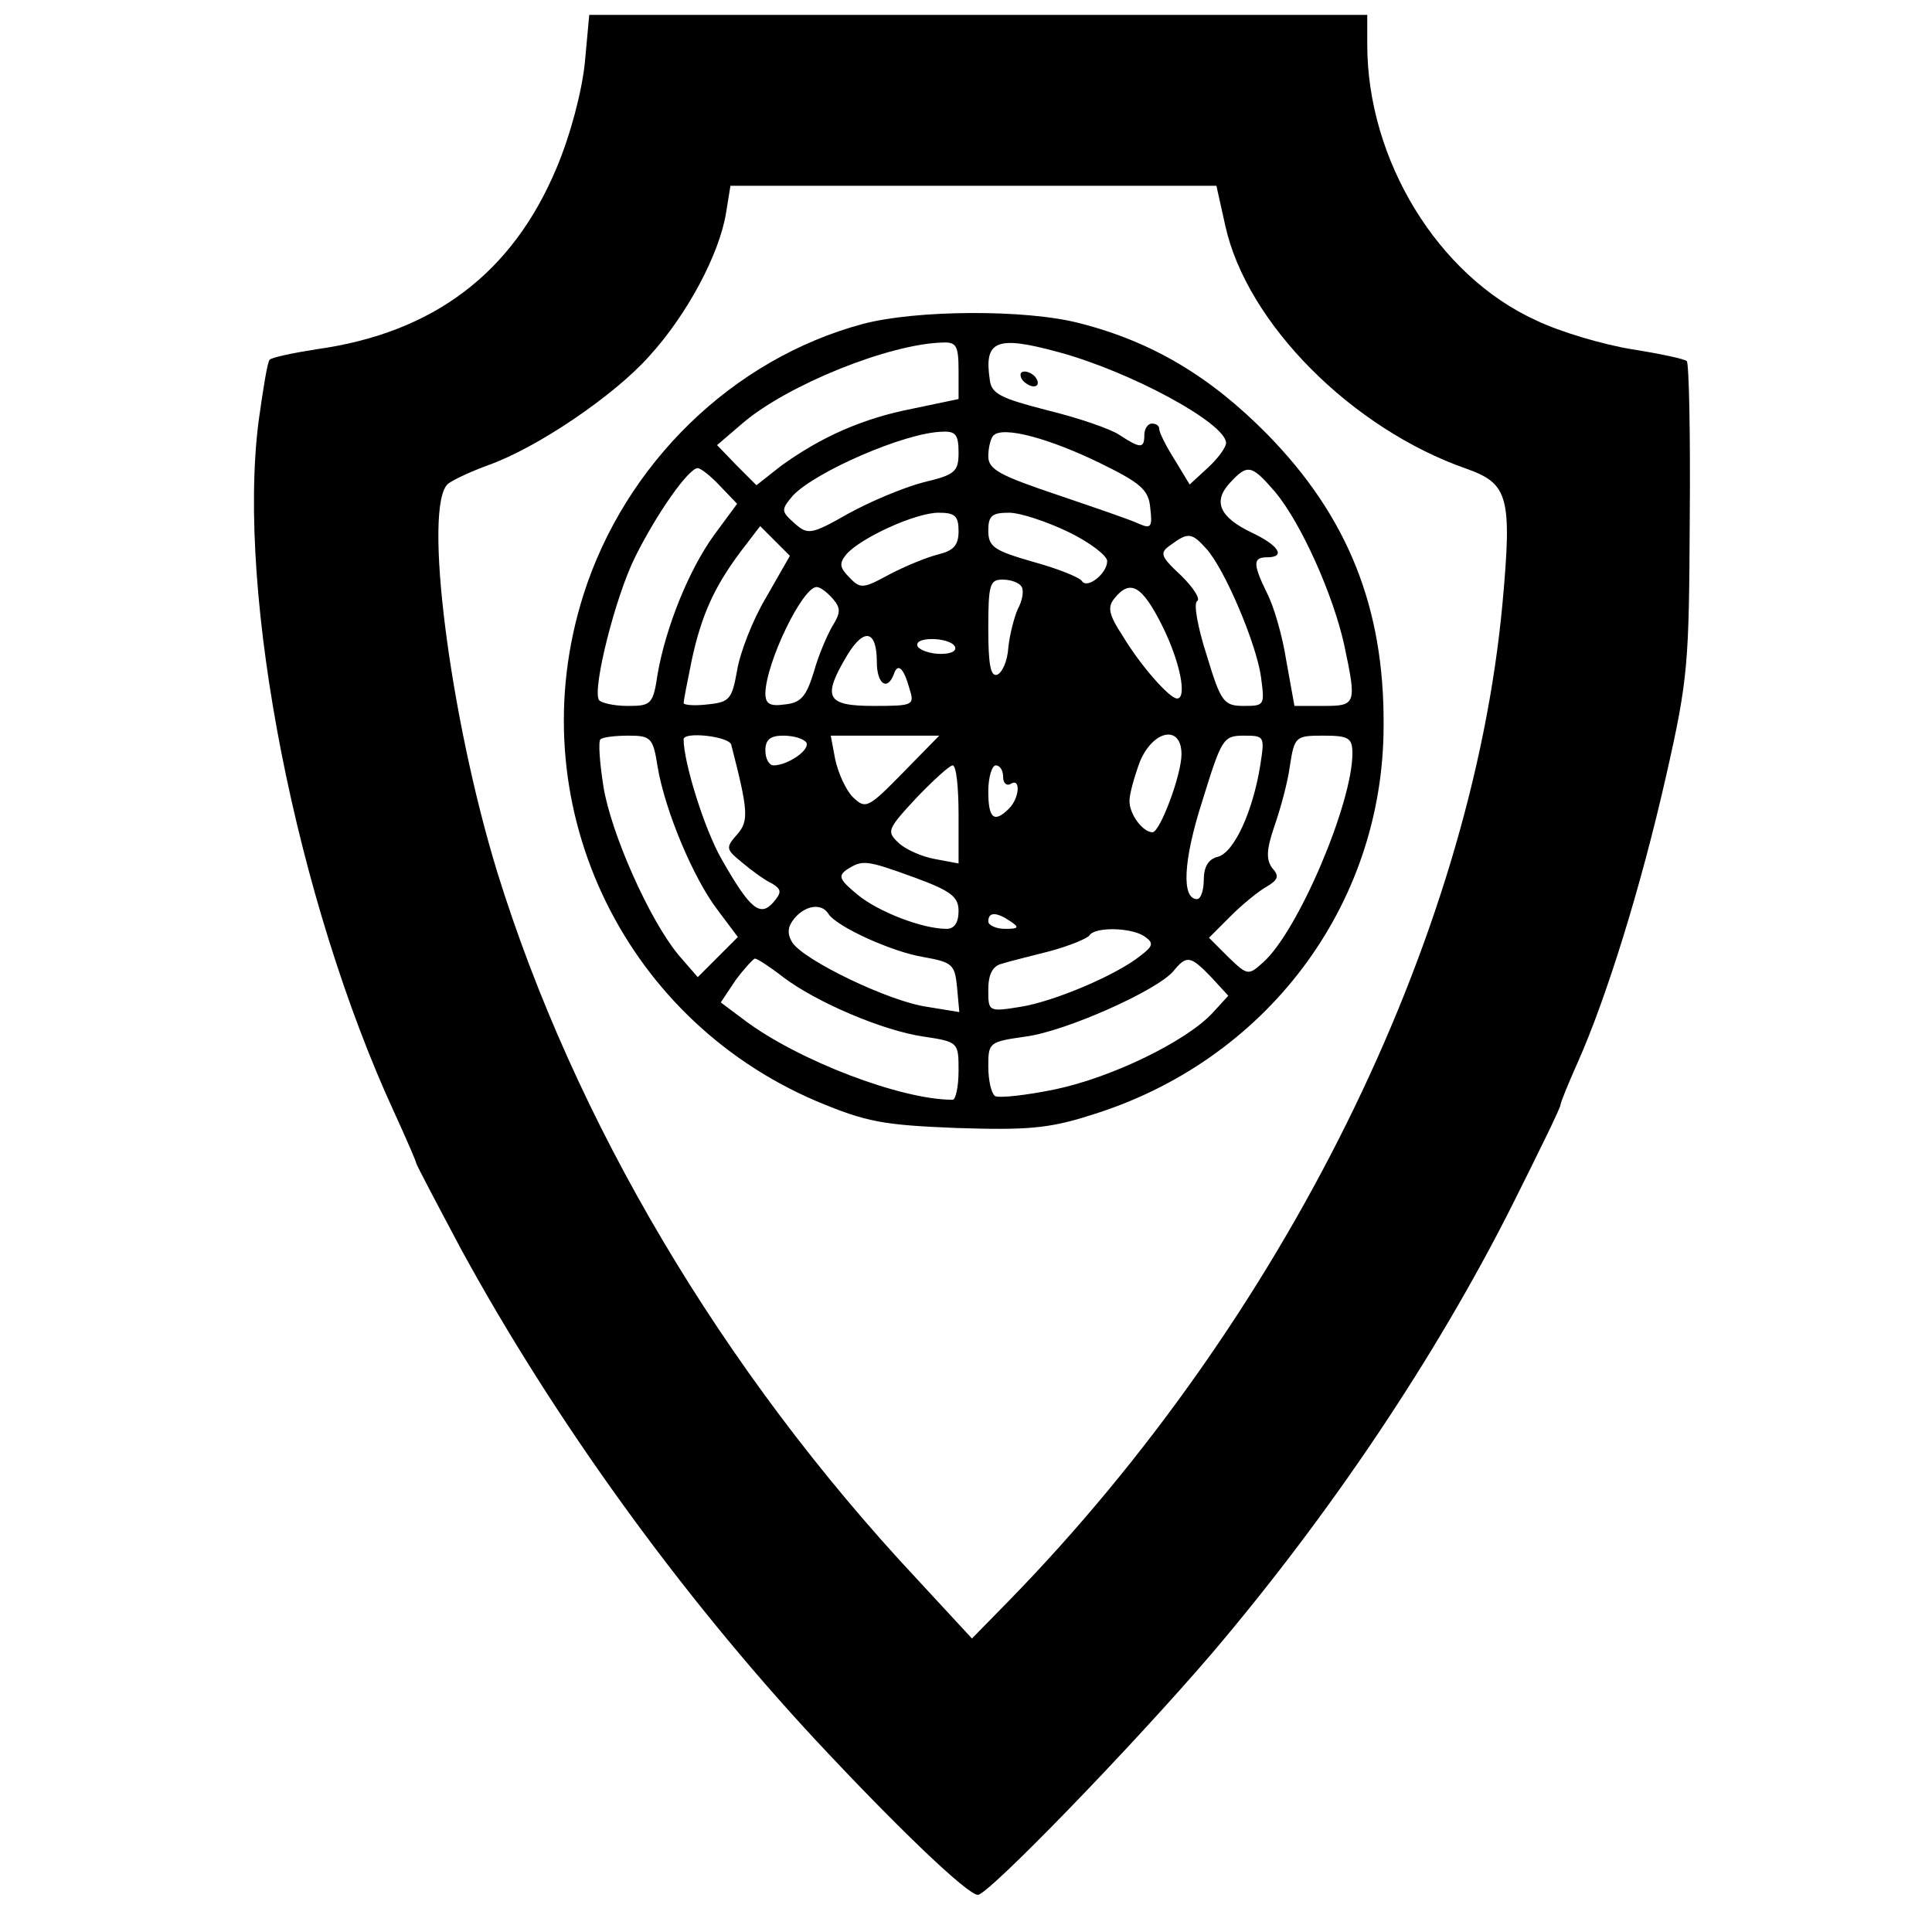 <?xml version="1.0" standalone="no"?>
<!DOCTYPE svg PUBLIC "-//W3C//DTD SVG 20010904//EN"
 "http://www.w3.org/TR/2001/REC-SVG-20010904/DTD/svg10.dtd">
<svg version="1.0" xmlns="http://www.w3.org/2000/svg"
 width="260pt" height="260pt" viewBox="0 0 260 260"
 preserveAspectRatio="xMidYMid meet">
<g transform="translate(0,260) scale(0.1,-0.1)"
fill="#000000" stroke="none">
<path d="M787 2515 c-4 -38 -19 -96 -38 -141 -59 -141 -165 -222 -323 -244
-32 -5 -60 -11 -63 -14 -3 -2 -9 -40 -15 -83 -30 -235 51 -645 183 -931 16
-35 29 -65 29 -67 0 -2 28 -55 61 -117 125 -229 294 -463 476 -659 110 -118
205 -209 219 -209 14 0 207 199 315 325 158 186 301 398 405 605 35 70 64 129
64 133 0 3 11 30 24 59 38 86 84 233 118 383 30 132 31 152 32 347 1 113 -1
209 -4 212 -3 3 -36 10 -74 16 -37 6 -96 23 -129 39 -132 60 -227 216 -227
371 l0 40 -524 0 -523 0 -6 -65z m862 -219 c29 -131 170 -273 325 -327 56 -20
61 -38 48 -181 -42 -453 -295 -964 -665 -1343 l-49 -50 -74 80 c-262 280 -461
616 -565 952 -64 209 -100 493 -66 522 8 6 32 17 54 25 65 23 169 93 217 147
51 56 94 137 103 192 l6 37 327 0 327 0 12 -54z"/>
<path d="M1161 2164 c-175 -47 -320 -188 -376 -365 -87 -275 49 -568 314 -681
67 -28 89 -32 188 -36 93 -3 124 -1 180 17 236 72 395 282 395 525 1 158 -48
281 -157 392 -76 77 -154 124 -252 149 -72 19 -221 18 -292 -1z m129 -63 l0
-38 -62 -13 c-67 -13 -123 -38 -177 -77 l-33 -26 -27 27 -26 27 35 30 c60 51
196 106 268 108 19 1 22 -4 22 -38z m135 25 c96 -26 224 -95 225 -122 0 -6
-11 -21 -24 -33 l-25 -23 -20 33 c-12 19 -21 37 -21 42 0 4 -4 7 -10 7 -5 0
-10 -7 -10 -15 0 -19 -5 -19 -34 0 -12 8 -56 23 -97 33 -62 16 -75 22 -77 41
-8 53 9 60 93 37z m-135 -135 c0 -26 -5 -30 -47 -40 -27 -7 -72 -26 -101 -42
-51 -29 -55 -29 -73 -13 -18 16 -18 18 -2 37 30 32 151 85 201 86 18 1 22 -4
22 -28z m190 -14 c55 -27 66 -36 68 -61 3 -25 1 -28 -15 -21 -10 5 -60 22
-110 39 -77 26 -93 34 -93 52 0 11 3 24 7 28 13 13 75 -4 143 -37z m-511 -31
l23 -24 -31 -42 c-34 -47 -65 -124 -76 -187 -6 -41 -9 -43 -40 -43 -19 0 -36
4 -39 8 -9 15 22 139 49 193 30 60 72 119 84 119 4 0 18 -11 30 -24z m747 -8
c35 -42 78 -138 93 -206 17 -80 16 -82 -28 -82 l-39 0 -11 61 c-5 33 -17 74
-26 91 -19 39 -19 48 0 48 26 0 16 16 -20 33 -44 21 -53 42 -30 67 24 26 29
25 61 -12z m-426 -53 c0 -19 -7 -26 -27 -31 -16 -4 -45 -16 -66 -27 -35 -19
-39 -20 -54 -4 -13 13 -14 19 -4 31 19 22 93 56 124 56 22 0 27 -4 27 -25z
m148 -1 c29 -14 52 -32 52 -39 0 -17 -27 -38 -34 -27 -3 5 -33 17 -66 26 -52
15 -60 20 -60 42 0 20 5 24 28 24 15 0 51 -12 80 -26z m-407 -88 c-18 -30 -35
-74 -39 -98 -7 -39 -10 -43 -40 -46 -17 -2 -32 -1 -32 2 0 3 5 29 11 58 13 60
30 98 66 146 l26 34 20 -20 20 -20 -32 -56z m592 66 c25 -27 68 -129 74 -173
5 -38 5 -39 -23 -39 -27 0 -31 5 -50 68 -12 37 -18 70 -13 73 5 3 -5 18 -21
34 -29 27 -30 31 -14 42 23 17 28 16 47 -5z m-248 -52 c3 -5 1 -18 -5 -29 -5
-11 -11 -34 -13 -52 -1 -18 -8 -34 -15 -37 -9 -3 -12 14 -12 62 0 59 2 66 19
66 11 0 23 -4 26 -10z m-254 -16 c11 -13 10 -19 -1 -37 -7 -12 -19 -40 -25
-62 -10 -32 -17 -41 -39 -43 -20 -3 -26 1 -26 15 1 42 50 143 69 143 5 0 14
-7 22 -16z m443 -36 c24 -48 34 -98 20 -98 -10 0 -49 44 -73 84 -19 29 -21 39
-11 51 21 26 37 17 64 -37z m-384 -49 c0 -29 14 -40 23 -16 5 15 13 9 21 -20
7 -22 5 -23 -48 -23 -64 0 -70 11 -36 68 23 38 40 34 40 -9z m105 21 c3 -6 -5
-10 -19 -10 -14 0 -28 5 -31 10 -3 6 5 10 19 10 14 0 28 -4 31 -10z m-400
-162 c10 -59 48 -150 81 -193 l27 -36 -27 -27 -27 -27 -26 30 c-39 47 -91 164
-101 227 -5 32 -7 60 -4 63 3 3 20 5 38 5 30 0 33 -3 39 -42z m99 30 c23 -89
24 -103 8 -121 -16 -18 -15 -20 7 -38 13 -11 31 -24 40 -28 13 -8 13 -12 2
-25 -18 -21 -32 -9 -70 58 -23 40 -51 130 -51 161 0 11 61 4 64 -7z m101 3 c6
-10 -25 -31 -44 -31 -6 0 -11 9 -11 20 0 15 7 20 24 20 14 0 27 -4 31 -9z
m130 -41 c-47 -48 -50 -49 -67 -33 -10 10 -20 33 -24 51 l-6 32 73 0 73 0 -49
-50z m375 25 c0 -28 -29 -105 -39 -105 -13 0 -31 24 -31 42 0 10 7 34 14 53
18 43 56 50 56 10z m106 -15 c-10 -62 -35 -117 -57 -123 -13 -3 -19 -14 -19
-31 0 -14 -4 -26 -9 -26 -21 0 -19 51 7 132 26 84 28 88 56 88 28 0 28 -1 22
-40z m124 16 c0 -67 -73 -239 -120 -281 -20 -18 -21 -18 -47 7 l-26 26 29 29
c16 16 38 34 49 40 15 9 17 14 7 25 -8 11 -8 24 3 56 8 23 18 59 21 82 6 39 8
40 45 40 34 0 39 -3 39 -24z m-530 -82 l0 -66 -32 6 c-17 3 -40 13 -49 22 -16
15 -15 18 24 60 23 24 45 44 49 44 5 0 8 -30 8 -66z m60 50 c0 -8 5 -12 10 -9
14 9 12 -19 -2 -33 -20 -20 -28 -14 -28 23 0 19 5 35 10 35 6 0 10 -7 10 -16z
m-119 -135 c49 -18 59 -26 59 -45 0 -16 -6 -24 -16 -24 -33 0 -92 23 -120 46
-24 20 -27 25 -14 34 21 13 25 13 91 -11z m-116 -49 c11 -17 85 -51 128 -58
39 -7 42 -10 45 -41 l3 -33 -43 7 c-51 7 -167 63 -182 87 -7 12 -6 21 3 32 15
18 37 21 46 6z m245 -10 c12 -8 11 -10 -7 -10 -13 0 -23 5 -23 10 0 13 11 13
30 0z m180 -20 c13 -9 12 -13 -5 -26 -32 -26 -117 -62 -162 -69 -43 -7 -43 -6
-43 23 0 21 6 32 18 35 9 3 38 10 65 17 26 7 50 17 53 21 7 12 56 11 74 -1z
m-486 -55 c45 -34 134 -72 189 -80 47 -7 47 -8 47 -46 0 -22 -4 -39 -8 -39
-70 0 -208 53 -280 107 l-32 24 20 30 c12 16 24 29 26 29 3 0 20 -11 38 -25z
m576 0 l23 -25 -22 -24 c-36 -38 -135 -86 -211 -102 -39 -8 -75 -12 -81 -9 -5
4 -9 21 -9 40 0 32 1 33 50 40 54 7 177 62 199 88 18 22 23 21 51 -8z"/>
<path d="M1375 2090 c3 -5 11 -10 16 -10 6 0 7 5 4 10 -3 6 -11 10 -16 10 -6
0 -7 -4 -4 -10z"/>
</g>
</svg>
